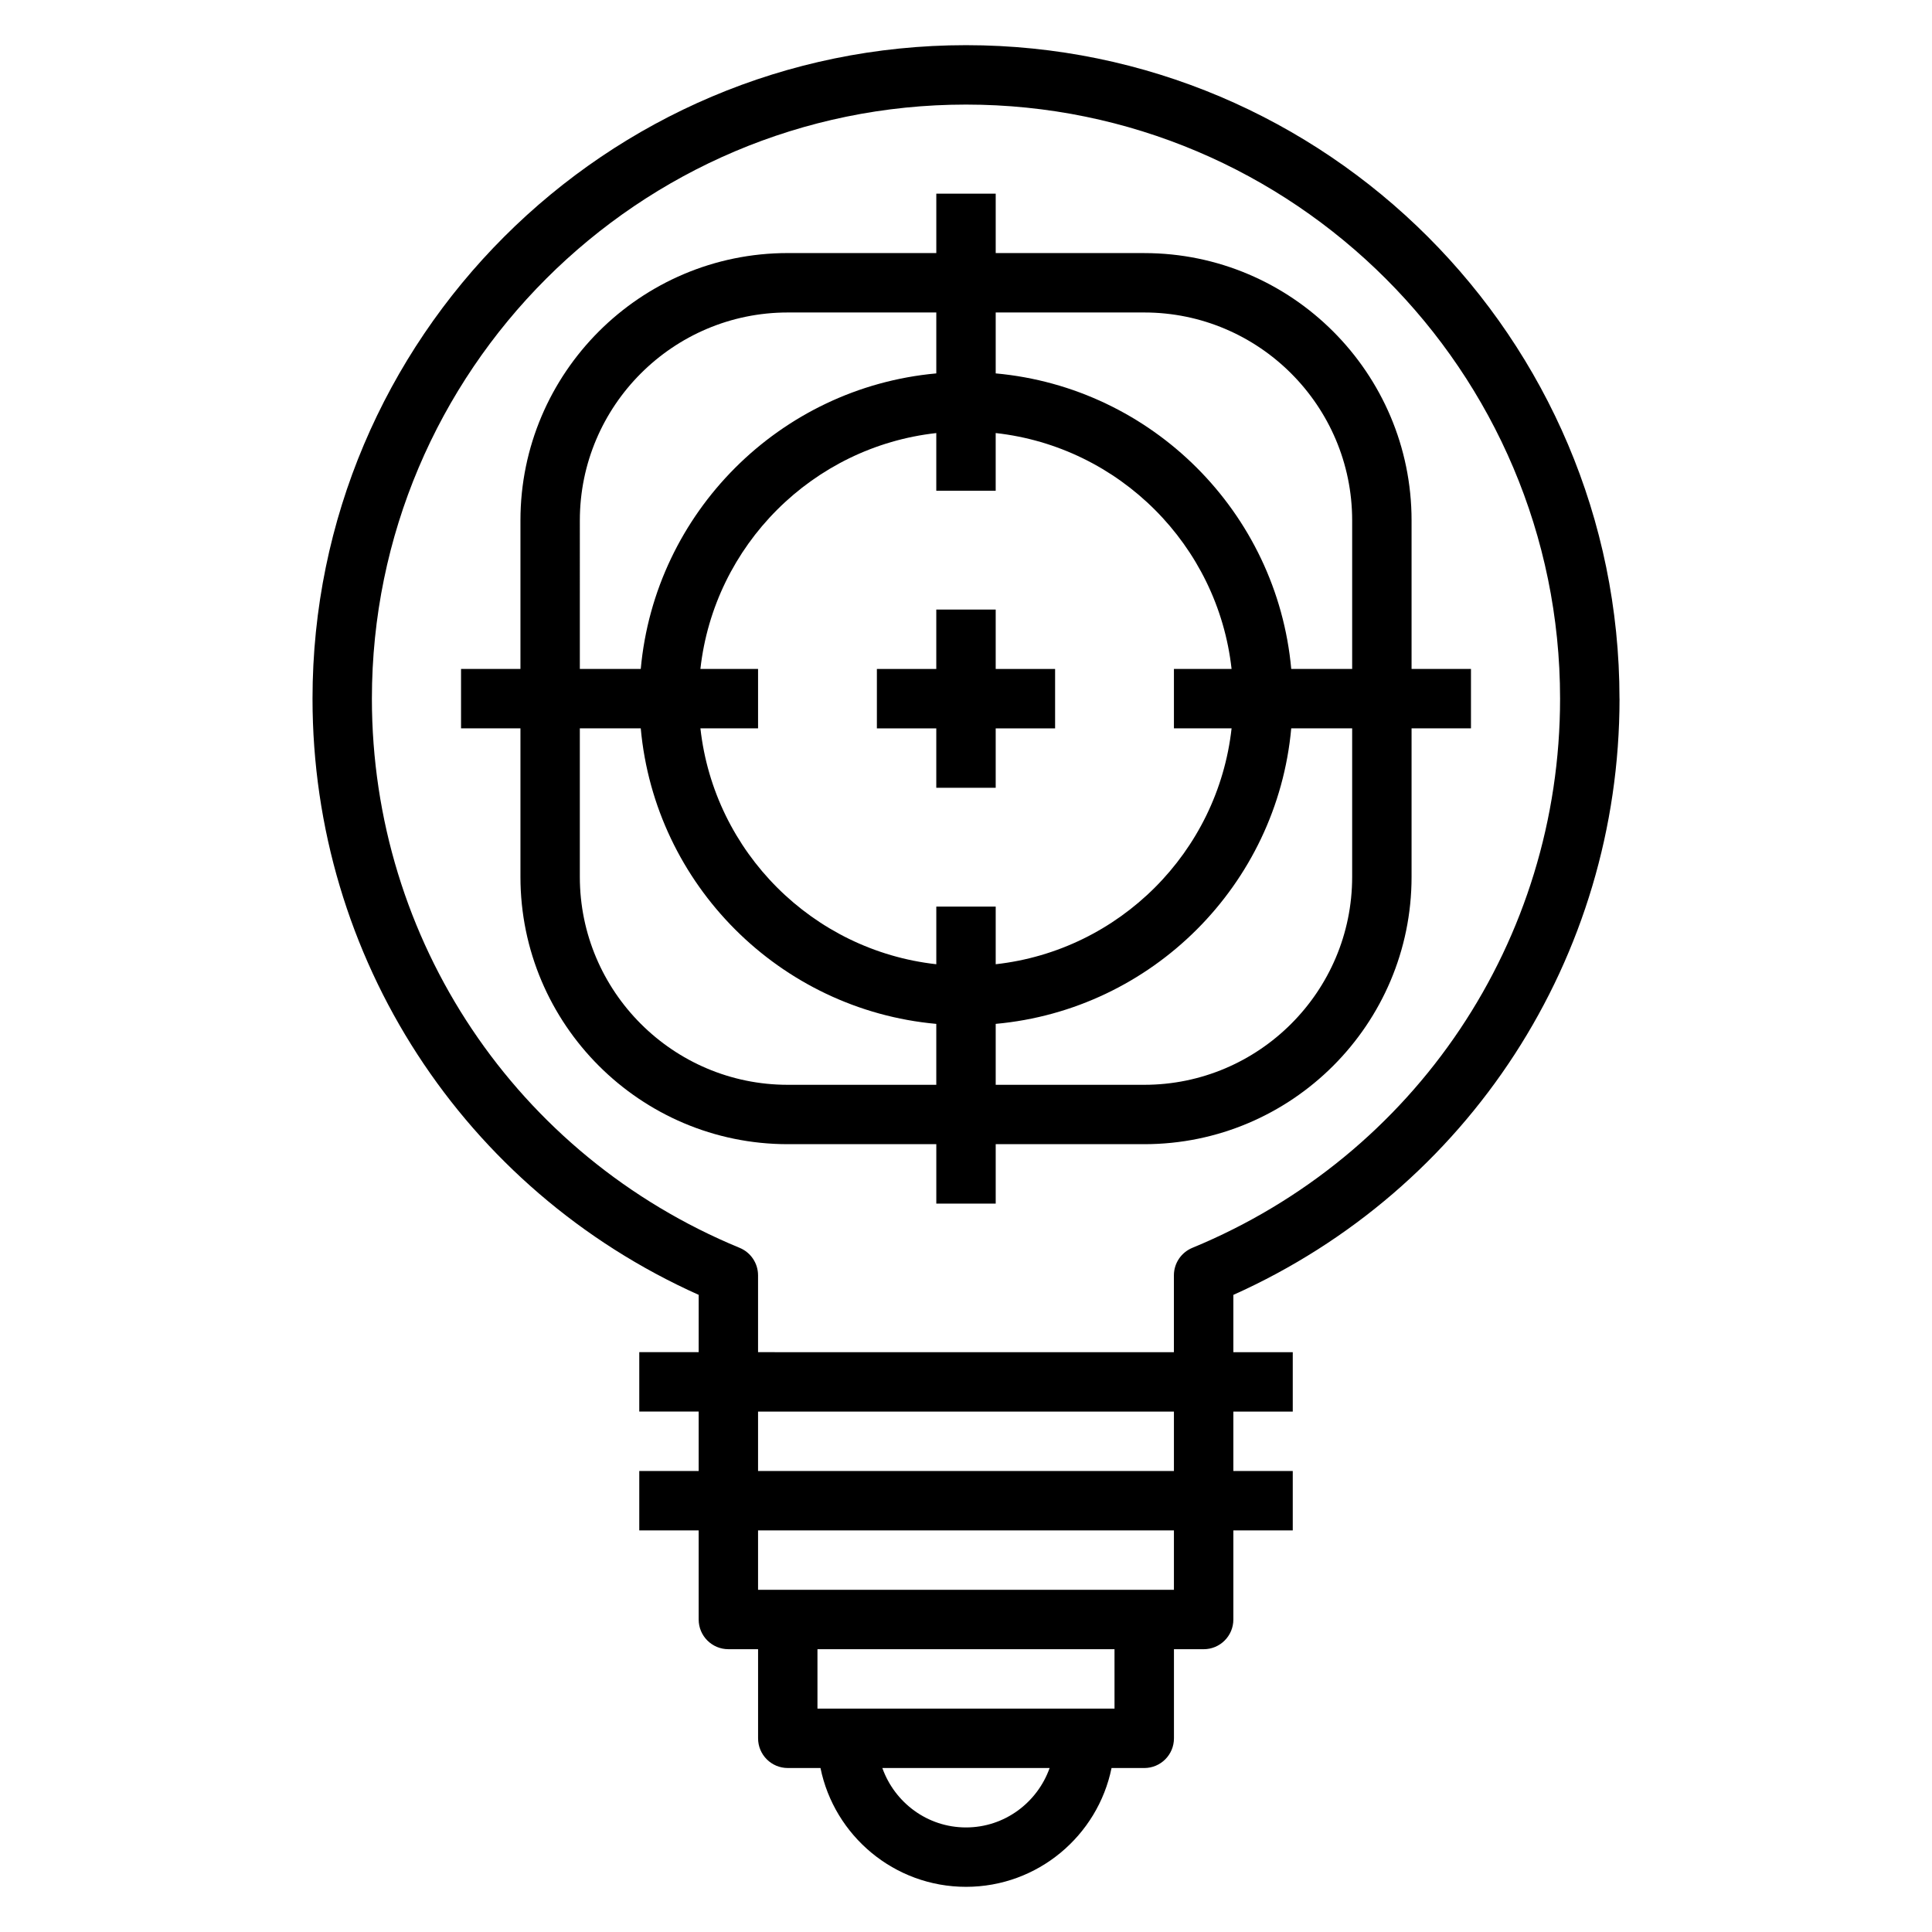 <?xml version="1.0" encoding="UTF-8"?>
<!-- Uploaded to: ICON Repo, www.iconrepo.com, Generator: ICON Repo Mixer Tools -->
<svg fill="#000000" width="800px" height="800px" version="1.1" viewBox="144 144 512 512" xmlns="http://www.w3.org/2000/svg">
 <g>
  <path d="m573.18 329.15c0-95.496-77.688-173.18-173.18-173.18s-173.18 77.688-173.18 173.18c0 68.621 39.988 130.06 102.34 158l-0.004 15.188h-15.742v15.742h15.742v15.742h-15.742v15.742h15.742v23.617c0 4.352 3.519 7.871 7.871 7.871h7.871v23.617c0 4.352 3.519 7.871 7.871 7.871h8.668c3.66 17.941 19.555 31.488 38.566 31.488 19.012 0 34.906-13.547 38.566-31.488l8.668 0.004c4.352 0 7.871-3.519 7.871-7.871v-23.617h7.871c4.352 0 7.871-3.519 7.871-7.871v-23.617h15.742v-15.742h-15.742v-15.742h15.742v-15.742h-15.742v-15.184c62.348-27.945 102.34-89.387 102.34-158.01zm-173.18 299.14c-10.25 0-18.91-6.606-22.168-15.742h44.328c-3.254 9.137-11.914 15.742-22.16 15.742zm39.359-31.488h-78.723v-15.742h78.719zm15.742-31.488h-110.21v-15.742h110.21zm0-31.488h-110.21v-15.742h110.21zm-110.21-31.488v-20.363c0-3.188-1.922-6.062-4.871-7.281-59.207-24.422-97.465-81.551-97.465-145.54 0-86.812 70.629-157.44 157.44-157.44s157.44 70.629 157.44 157.44c0 63.992-38.258 121.12-97.465 145.54-2.953 1.23-4.875 4.094-4.875 7.281v20.367z"/>
  <path d="m518.08 376.38v-39.359h15.742v-15.742h-15.742v-39.359c0-39.07-31.781-70.848-70.848-70.848h-39.359v-15.75h-15.742v15.742h-39.359c-39.07 0-70.848 31.781-70.848 70.848v39.359h-15.742v15.742h15.742v39.359c0 39.07 31.781 70.848 70.848 70.848h39.359v15.742h15.742v-15.742h39.359c39.07 0.008 70.848-31.77 70.848-70.84zm-70.848-149.57c30.379 0 55.105 24.727 55.105 55.105v39.359h-16.145c-3.762-41.469-36.848-74.562-78.32-78.32v-16.145zm23.152 110.21c-3.644 32.785-29.727 58.867-62.512 62.512v-15.281h-15.742v15.281c-32.785-3.644-58.867-29.727-62.512-62.512h15.277v-15.742h-15.281c3.644-32.785 29.727-58.867 62.512-62.512v15.277h15.742v-15.281c32.785 3.644 58.867 29.727 62.512 62.512h-15.277v15.742zm-172.72-55.105c0-30.379 24.727-55.105 55.105-55.105h39.359v16.145c-41.469 3.762-74.562 36.848-78.32 78.32h-16.145zm55.102 149.57c-30.379 0-55.105-24.727-55.105-55.105v-39.359h16.145c3.762 41.469 36.848 74.562 78.32 78.32v16.145zm55.105-16.148c41.469-3.762 74.562-36.848 78.32-78.32l16.145 0.004v39.359c0 30.379-24.727 55.105-55.105 55.105h-39.359z"/>
  <path d="m407.87 305.54h-15.746v15.742h-15.742v15.746h15.742v15.742h15.746v-15.742h15.742v-15.746h-15.742z"/>
 </g>
</svg>
